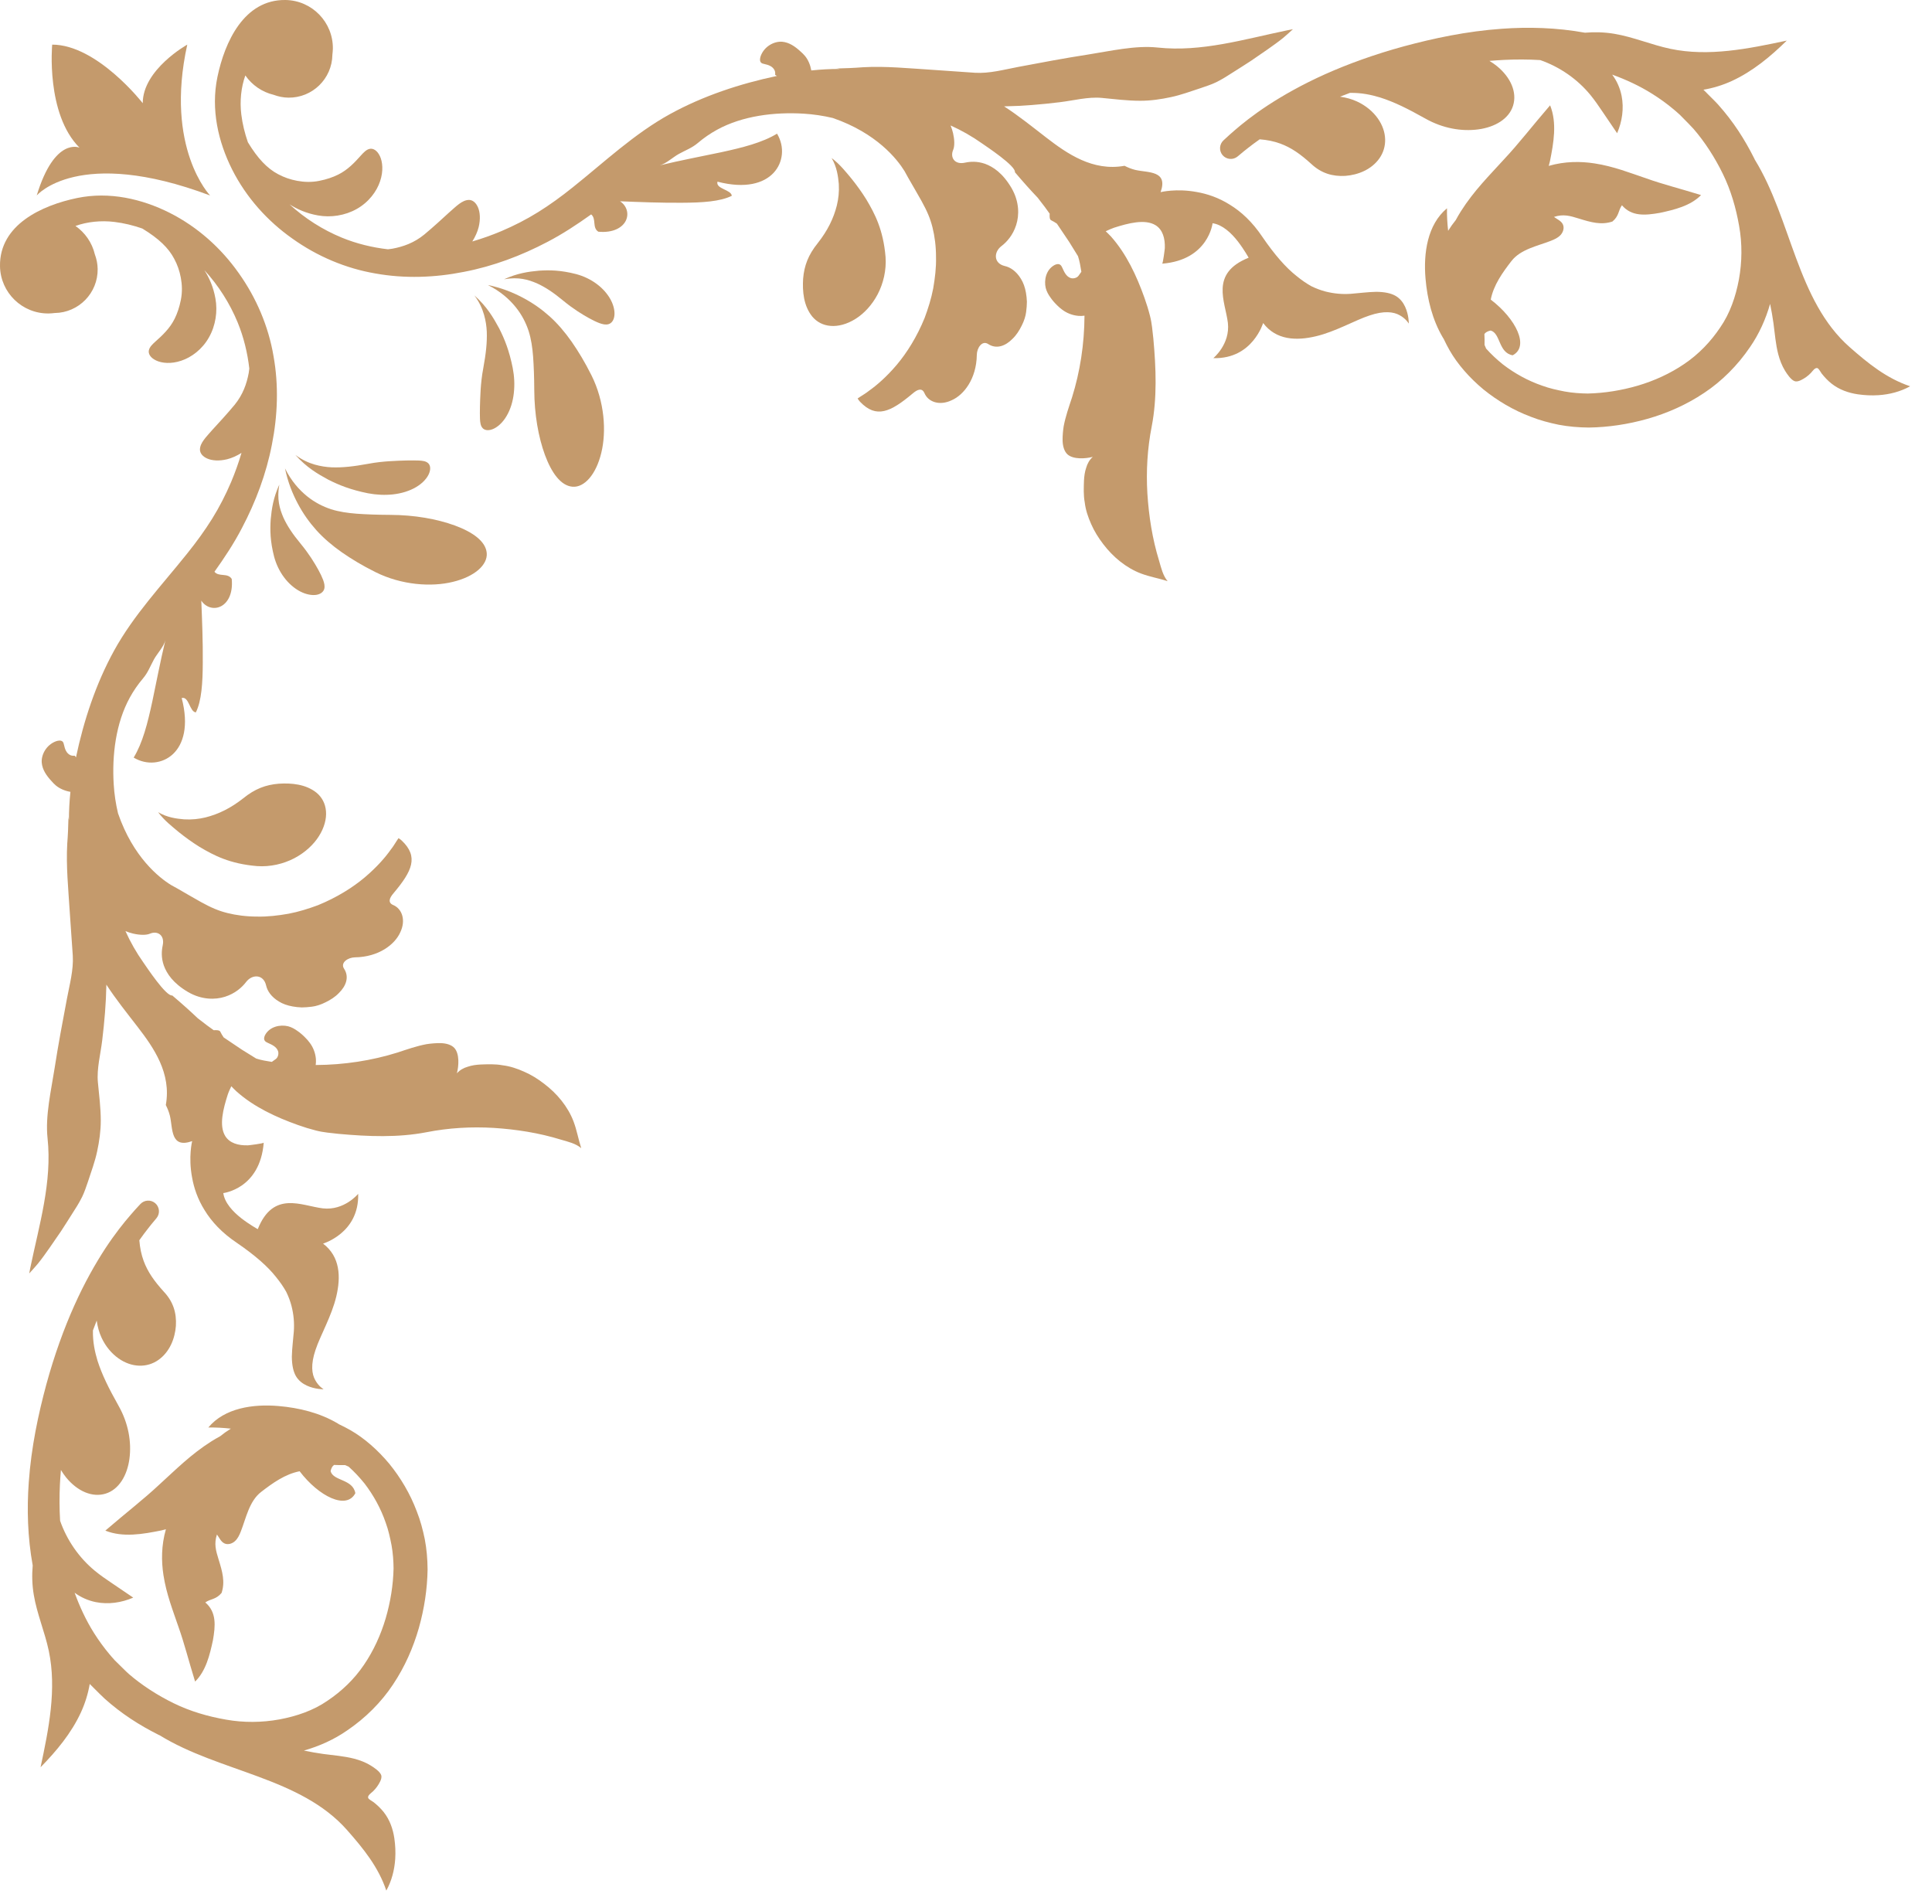 <?xml version="1.0" encoding="UTF-8"?> <svg xmlns="http://www.w3.org/2000/svg" width="69" height="68" viewBox="0 0 69 68" fill="none"><path fill-rule="evenodd" clip-rule="evenodd" d="M51.719 8.244C51.804 8.107 51.896 7.978 51.992 7.86C52.05 7.752 52.111 7.648 52.174 7.548C52.639 6.812 53.201 6.258 53.716 5.69C54.245 5.127 54.709 4.517 55.361 3.762C55.614 4.388 55.486 5.109 55.355 5.759C55.341 5.815 55.327 5.87 55.312 5.925C55.892 5.758 56.448 5.76 56.945 5.836C57.636 5.942 58.223 6.179 58.806 6.375C59.39 6.584 59.987 6.731 60.752 6.968C60.372 7.355 59.801 7.491 59.281 7.603C58.759 7.694 58.274 7.739 57.926 7.331C57.791 7.523 57.827 7.713 57.587 7.912C57.188 8.046 56.822 7.941 56.39 7.807C56.071 7.707 55.829 7.638 55.499 7.748C55.612 7.831 55.756 7.887 55.816 8.013C55.875 8.136 55.829 8.289 55.738 8.39C55.647 8.491 55.519 8.55 55.393 8.599C54.919 8.786 54.309 8.899 53.98 9.324C53.664 9.732 53.341 10.182 53.241 10.701C54.144 11.389 54.63 12.376 54.024 12.69C53.51 12.599 53.596 11.903 53.238 11.806C53.127 11.829 53.055 11.872 53.014 11.93C53.022 12.059 53.022 12.189 53.02 12.32C53.036 12.362 53.054 12.405 53.075 12.45C53.256 12.653 53.458 12.842 53.683 13.022C54.091 13.334 54.564 13.6 55.083 13.777C55.34 13.872 55.612 13.931 55.886 13.984C56.162 14.034 56.445 14.053 56.706 14.056C57.306 14.042 57.908 13.945 58.495 13.774C59.081 13.601 59.651 13.342 60.155 12.998C60.672 12.648 61.096 12.203 61.437 11.695C61.786 11.191 61.99 10.593 62.105 9.977C62.217 9.359 62.226 8.706 62.111 8.067C62 7.429 61.816 6.793 61.528 6.206C61.245 5.624 60.875 5.055 60.483 4.603C60.374 4.48 60.241 4.353 60.122 4.229L60.03 4.136L59.995 4.1L59.995 4.1L59.983 4.09L59.961 4.07C59.901 4.017 59.843 3.963 59.781 3.913C59.538 3.708 59.28 3.522 59.012 3.354C58.56 3.069 58.071 2.843 57.578 2.665C57.744 2.887 57.86 3.149 57.914 3.421C58.003 3.868 57.935 4.34 57.754 4.758C57.581 4.503 57.408 4.248 57.235 3.993C57.095 3.787 56.955 3.58 56.797 3.388C56.33 2.821 55.703 2.389 55.009 2.146C54.571 2.119 54.135 2.119 53.708 2.14C53.535 2.148 53.364 2.161 53.194 2.175C53.29 2.234 53.382 2.295 53.462 2.361C53.959 2.768 54.185 3.299 54.039 3.772C53.893 4.246 53.392 4.542 52.793 4.622C52.189 4.702 51.522 4.582 50.909 4.237C50.273 3.88 49.802 3.645 49.288 3.481C48.965 3.384 48.621 3.31 48.211 3.318C48.09 3.362 47.973 3.408 47.858 3.453C48.078 3.483 48.286 3.541 48.469 3.627C48.788 3.775 49.038 3.991 49.206 4.228C49.546 4.705 49.548 5.255 49.264 5.657C48.976 6.063 48.495 6.248 48.047 6.282C47.59 6.308 47.189 6.19 46.83 5.854C46.447 5.507 46.125 5.276 45.72 5.127C45.502 5.048 45.263 4.997 44.989 4.976C44.833 5.086 44.697 5.187 44.593 5.269C44.468 5.361 44.367 5.453 44.301 5.505C44.235 5.56 44.2 5.589 44.2 5.589C44.038 5.724 43.796 5.701 43.661 5.539C43.53 5.381 43.548 5.149 43.697 5.012C43.697 5.012 43.73 4.982 43.794 4.923C43.861 4.865 43.945 4.779 44.084 4.664C44.353 4.431 44.743 4.115 45.285 3.759C45.825 3.407 46.507 3.018 47.323 2.652C48.135 2.288 49.096 1.939 50.141 1.654C51.197 1.37 52.366 1.117 53.64 1.027C54.581 0.959 55.589 0.984 56.605 1.168C56.954 1.138 57.307 1.149 57.653 1.207C58.336 1.321 58.981 1.602 59.658 1.744C61.027 2.032 62.444 1.741 63.813 1.45C63.232 2.021 62.594 2.55 61.854 2.891C61.532 3.039 61.187 3.146 60.836 3.205L60.858 3.225L60.904 3.271L60.996 3.364C61.12 3.491 61.243 3.604 61.368 3.743C61.906 4.346 62.308 4.974 62.655 5.665C62.66 5.676 62.665 5.689 62.671 5.701C63.988 7.842 64.167 10.736 66.064 12.403C66.722 12.981 67.374 13.512 68.219 13.797C67.872 13.989 67.484 14.089 67.088 14.115C66.843 14.131 66.595 14.119 66.353 14.084C66.013 14.034 65.687 13.918 65.415 13.704C65.281 13.599 65.164 13.474 65.059 13.341C65.024 13.297 64.96 13.163 64.905 13.148C64.818 13.123 64.728 13.265 64.675 13.32C64.573 13.427 64.452 13.514 64.319 13.578C64.248 13.612 64.165 13.64 64.091 13.613C63.96 13.566 63.821 13.355 63.752 13.243C63.64 13.06 63.562 12.857 63.508 12.65C63.414 12.289 63.389 11.914 63.338 11.545C63.307 11.313 63.264 11.084 63.218 10.854C63.061 11.402 62.825 11.929 62.501 12.397C62.059 13.049 61.49 13.618 60.862 14.034C60.225 14.46 59.538 14.76 58.84 14.959C58.143 15.157 57.434 15.261 56.747 15.271C56.365 15.268 56.012 15.236 55.669 15.171C55.327 15.101 54.993 15.012 54.678 14.888C54.043 14.65 53.472 14.308 52.976 13.906C52.49 13.501 52.059 13.015 51.774 12.517C51.694 12.376 51.624 12.241 51.562 12.107C51.553 12.091 51.541 12.076 51.532 12.06C51.155 11.422 50.974 10.684 50.911 9.946C50.834 9.04 50.979 8.021 51.678 7.44C51.673 7.708 51.69 7.977 51.719 8.244Z" fill="#C49A6C"></path><path fill-rule="evenodd" clip-rule="evenodd" d="M29.206 8.683C29.558 8.236 29.772 7.8 29.888 7.335C29.945 7.1 29.974 6.851 29.957 6.571C29.932 6.294 29.891 5.972 29.701 5.645C30.009 5.878 30.215 6.148 30.414 6.385C30.609 6.629 30.779 6.865 30.937 7.119C31.242 7.63 31.546 8.205 31.627 9.178C31.661 9.652 31.548 10.121 31.347 10.508C31.144 10.895 30.857 11.201 30.552 11.391C30.247 11.583 29.933 11.663 29.663 11.64C29.393 11.619 29.171 11.498 29.012 11.31C28.697 10.923 28.655 10.402 28.683 9.954C28.722 9.493 28.863 9.107 29.206 8.683Z" fill="#C49A6C"></path><path fill-rule="evenodd" clip-rule="evenodd" d="M19.461 16.247C19.228 15.608 19.085 14.806 19.081 13.931C19.079 13.48 19.064 13.082 19.04 12.745C19.014 12.405 18.97 12.109 18.879 11.821C18.784 11.535 18.642 11.246 18.413 10.964C18.185 10.684 17.872 10.403 17.422 10.18C17.914 10.281 18.321 10.447 18.678 10.636C19.036 10.826 19.343 11.044 19.631 11.301C19.918 11.561 20.173 11.86 20.416 12.205C20.657 12.553 20.886 12.929 21.126 13.409C21.592 14.344 21.663 15.412 21.474 16.178C21.287 16.952 20.869 17.416 20.451 17.385C20.025 17.353 19.695 16.879 19.461 16.247Z" fill="#C49A6C"></path><path fill-rule="evenodd" clip-rule="evenodd" d="M21.049 11.371C20.8 11.234 20.468 11.031 20.114 10.738C19.757 10.443 19.481 10.26 19.176 10.12C18.871 9.99 18.522 9.881 18.002 9.975C18.482 9.757 18.867 9.703 19.247 9.668C19.628 9.643 20.026 9.648 20.577 9.79C20.844 9.862 21.092 9.979 21.311 10.142C21.528 10.302 21.709 10.509 21.818 10.721C21.929 10.934 21.965 11.147 21.939 11.3C21.915 11.454 21.834 11.547 21.735 11.578C21.632 11.609 21.523 11.582 21.408 11.541C21.294 11.498 21.177 11.44 21.049 11.371Z" fill="#C49A6C"></path><path fill-rule="evenodd" clip-rule="evenodd" d="M17.287 11.242C17.225 11.028 17.124 10.795 16.943 10.551C17.396 10.958 17.618 11.344 17.825 11.724C18.022 12.111 18.188 12.524 18.312 13.145C18.37 13.449 18.384 13.741 18.351 14.04C18.319 14.336 18.23 14.631 18.088 14.866C17.949 15.103 17.757 15.268 17.592 15.33C17.427 15.394 17.299 15.364 17.232 15.286C17.161 15.204 17.149 15.088 17.142 14.96C17.137 14.831 17.138 14.691 17.141 14.526C17.145 14.361 17.151 14.164 17.165 13.931C17.18 13.7 17.207 13.425 17.258 13.163C17.357 12.618 17.399 12.237 17.385 11.847C17.376 11.652 17.348 11.457 17.287 11.242Z" fill="#C49A6C"></path><path fill-rule="evenodd" clip-rule="evenodd" d="M21.369 8.276C21.14 8.129 21.308 7.818 21.113 7.658C20.613 8.015 20.1 8.354 19.558 8.637C18.614 9.134 17.612 9.51 16.57 9.71C15.531 9.917 14.453 9.957 13.402 9.767C12.35 9.587 11.332 9.157 10.445 8.524C9.553 7.897 8.794 7.053 8.291 6.056C7.793 5.065 7.526 3.907 7.764 2.756C8.024 1.496 8.718 -0.021 10.196 0C11.144 0.014 11.901 0.794 11.888 1.742C11.886 1.813 11.88 1.882 11.871 1.95C11.871 1.953 11.871 1.955 11.871 1.957C11.859 2.815 11.154 3.5 10.297 3.488C10.113 3.485 9.938 3.448 9.775 3.387C9.357 3.288 8.999 3.036 8.762 2.695C8.611 3.119 8.559 3.602 8.618 4.088C8.659 4.424 8.741 4.757 8.853 5.081C9.205 5.663 9.546 6.019 9.935 6.223C10.145 6.335 10.367 6.413 10.611 6.458C10.855 6.503 11.12 6.516 11.399 6.46C11.67 6.407 11.894 6.328 12.074 6.238C12.244 6.155 12.398 6.043 12.534 5.92C12.669 5.799 12.781 5.673 12.885 5.558C12.988 5.445 13.084 5.34 13.207 5.316C13.325 5.293 13.468 5.367 13.567 5.574C13.664 5.776 13.699 6.112 13.574 6.475C13.456 6.833 13.173 7.221 12.74 7.464C12.32 7.702 11.808 7.777 11.354 7.694C10.929 7.619 10.606 7.466 10.342 7.3C10.89 7.803 11.528 8.208 12.206 8.487C12.737 8.705 13.291 8.839 13.855 8.904C13.909 8.898 13.961 8.891 14.012 8.883C14.401 8.811 14.788 8.675 15.153 8.377C15.503 8.085 15.789 7.819 16.037 7.592C16.288 7.376 16.505 7.138 16.758 7.141C16.88 7.147 16.994 7.231 17.069 7.402C17.144 7.571 17.165 7.826 17.095 8.113C17.053 8.281 16.974 8.456 16.868 8.625C17.22 8.522 17.568 8.398 17.907 8.255C18.36 8.062 18.801 7.837 19.22 7.576C19.635 7.318 20.045 7.02 20.454 6.692C21.59 5.785 22.65 4.778 23.932 4.073C25.12 3.421 26.432 2.99 27.745 2.713C27.724 2.7 27.704 2.685 27.683 2.672C27.69 2.616 27.685 2.559 27.665 2.514C27.597 2.368 27.443 2.317 27.298 2.286C27.253 2.277 27.203 2.266 27.173 2.228C27.129 2.174 27.14 2.081 27.167 2.004C27.295 1.651 27.653 1.468 27.934 1.491C28.184 1.512 28.398 1.661 28.588 1.837C28.645 1.887 28.701 1.939 28.75 1.999C28.863 2.136 28.94 2.318 28.975 2.516C29.313 2.481 29.652 2.462 29.991 2.463C29.944 2.453 29.899 2.446 29.862 2.447C30.187 2.439 30.507 2.427 30.822 2.402C31.63 2.356 32.454 2.441 33.259 2.491C33.78 2.523 34.302 2.567 34.822 2.599C35.337 2.631 35.858 2.486 36.372 2.389C37.196 2.233 38.019 2.078 38.847 1.95C39.636 1.828 40.545 1.612 41.344 1.698C42.907 1.867 44.437 1.401 45.976 1.082C46.042 1.068 46.109 1.057 46.176 1.044C46.062 1.147 45.95 1.251 45.832 1.35C45.648 1.5 45.455 1.633 45.262 1.771L44.673 2.176C44.475 2.309 44.272 2.43 44.071 2.561C43.867 2.693 43.661 2.825 43.442 2.934C43.263 3.022 43.073 3.08 42.885 3.146C42.533 3.261 42.182 3.392 41.819 3.469C41.457 3.547 41.09 3.6 40.72 3.599C40.255 3.599 39.804 3.54 39.347 3.497C38.863 3.451 38.338 3.592 37.854 3.65C37.183 3.732 36.522 3.788 35.861 3.799C36.389 4.141 36.881 4.539 37.377 4.922C38.109 5.485 39.027 6.128 40.162 5.922C40.279 5.982 40.4 6.031 40.527 6.064L40.557 6.071C41.004 6.174 41.727 6.085 41.45 6.863C41.45 6.863 42.008 6.721 42.744 6.859C43.11 6.923 43.518 7.056 43.922 7.311C44.327 7.558 44.724 7.923 45.083 8.458C45.522 9.1 45.924 9.558 46.3 9.854C46.486 10.007 46.664 10.128 46.834 10.223C47.008 10.308 47.174 10.368 47.334 10.411C47.655 10.492 47.949 10.515 48.246 10.494C48.544 10.471 48.838 10.43 49.15 10.423C49.459 10.426 49.681 10.475 49.845 10.569C50.008 10.665 50.112 10.806 50.181 10.953C50.318 11.246 50.315 11.558 50.315 11.558C50.315 11.558 50.212 11.381 49.991 11.261C49.77 11.134 49.426 11.093 48.909 11.269C48.395 11.437 47.699 11.845 47 12.01C46.306 12.176 45.578 12.155 45.112 11.538C45.112 11.538 45.018 11.854 44.753 12.172C44.489 12.489 44.045 12.812 43.333 12.792C43.333 12.792 43.94 12.297 43.853 11.532C43.761 10.765 43.201 9.765 44.594 9.205C44.594 9.205 44.441 8.924 44.209 8.622C43.975 8.321 43.655 8.022 43.306 7.974C43.306 7.974 43.27 8.299 43.028 8.643C42.786 8.987 42.34 9.351 41.505 9.418C41.535 9.416 41.6 8.892 41.601 8.861C41.613 8.51 41.523 8.203 41.273 8.046C40.895 7.811 40.288 7.974 39.789 8.133C39.701 8.162 39.597 8.211 39.49 8.26C39.554 8.323 39.619 8.383 39.68 8.45C40.229 9.067 40.595 9.854 40.875 10.641C40.951 10.853 41.017 11.069 41.072 11.286C41.141 11.551 41.16 11.826 41.191 12.095C41.288 13.155 41.328 14.219 41.133 15.229C40.977 16.024 40.93 16.827 40.978 17.632C41.03 18.437 41.154 19.243 41.398 20.035C41.473 20.294 41.533 20.558 41.701 20.758C41.388 20.656 41.062 20.602 40.754 20.486C40.212 20.282 39.745 19.887 39.404 19.438C39.228 19.21 39.078 18.967 38.97 18.718C38.857 18.467 38.772 18.208 38.741 17.947C38.692 17.683 38.705 17.42 38.714 17.157C38.722 17.007 38.743 16.85 38.793 16.705C38.835 16.56 38.908 16.425 39.028 16.318C38.77 16.385 38.331 16.418 38.121 16.226C38.006 16.117 37.957 15.935 37.95 15.746C37.946 15.558 37.967 15.362 37.988 15.229C38.052 14.883 38.172 14.543 38.288 14.19C38.572 13.281 38.727 12.296 38.732 11.275C38.66 11.285 38.586 11.289 38.515 11.282C38.301 11.264 38.101 11.185 37.94 11.064C37.876 11.019 37.818 10.967 37.763 10.913C37.671 10.823 37.584 10.727 37.514 10.622C37.439 10.519 37.379 10.409 37.347 10.286C37.282 10.008 37.356 9.639 37.652 9.472C37.716 9.436 37.799 9.415 37.86 9.454C37.902 9.48 37.923 9.528 37.944 9.573C38.008 9.715 38.078 9.87 38.227 9.927C38.323 9.964 38.459 9.932 38.519 9.849L38.62 9.708C38.589 9.521 38.56 9.33 38.5 9.15C38.419 9.019 38.314 8.848 38.184 8.639C38.058 8.451 37.911 8.233 37.746 7.988C37.68 7.943 37.612 7.901 37.54 7.867C37.483 7.84 37.481 7.722 37.489 7.633C37.379 7.475 37.258 7.314 37.127 7.148C37.106 7.121 37.084 7.092 37.063 7.064C36.818 6.807 36.55 6.509 36.247 6.152C36.292 5.932 35.213 5.222 35.076 5.125C34.71 4.866 34.336 4.655 33.949 4.481C33.986 4.57 34.016 4.662 34.038 4.756C34.091 4.985 34.099 5.216 34.042 5.352C33.925 5.621 34.09 5.893 34.465 5.81C34.651 5.77 34.895 5.752 35.181 5.851C35.463 5.956 35.807 6.173 36.13 6.723C36.405 7.205 36.406 7.682 36.292 8.037C36.179 8.396 35.955 8.647 35.768 8.788C35.48 9.007 35.486 9.409 35.886 9.502C36.086 9.547 36.296 9.687 36.461 9.957C36.545 10.092 36.607 10.258 36.641 10.455C36.659 10.554 36.67 10.662 36.675 10.777C36.674 10.891 36.665 11.012 36.648 11.141C36.631 11.285 36.577 11.459 36.491 11.628C36.408 11.798 36.302 11.966 36.167 12.096C35.908 12.363 35.585 12.48 35.29 12.287C35.074 12.147 34.888 12.429 34.886 12.677C34.874 13.526 34.426 14.104 33.99 14.295C33.556 14.503 33.148 14.359 33.016 14.04C32.977 13.949 32.917 13.911 32.844 13.918C32.77 13.924 32.685 13.977 32.584 14.064C31.806 14.716 31.296 14.958 30.717 14.351C30.682 14.314 30.654 14.274 30.629 14.232C30.629 14.232 30.667 14.207 30.738 14.16C30.808 14.111 30.919 14.053 31.044 13.951C31.306 13.767 31.662 13.462 32.028 13.029C32.393 12.596 32.752 12.022 33.022 11.357C33.147 11.021 33.259 10.668 33.329 10.301C33.392 9.934 33.439 9.557 33.429 9.183C33.43 8.803 33.383 8.439 33.303 8.12C33.262 7.958 33.215 7.815 33.153 7.668C33.091 7.518 33.009 7.356 32.914 7.183C32.774 6.927 32.604 6.648 32.432 6.343C32.389 6.267 32.347 6.19 32.305 6.112C32.04 5.683 31.31 4.755 29.741 4.214C29.401 4.133 29.053 4.082 28.704 4.06C27.672 3.997 26.522 4.132 25.606 4.636C25.364 4.769 25.135 4.927 24.924 5.106C24.71 5.288 24.484 5.365 24.239 5.501C24.039 5.612 23.777 5.854 23.559 5.907C24.31 5.725 25.062 5.585 25.741 5.441C26.535 5.269 27.225 5.094 27.751 4.774C28.034 5.244 27.971 5.808 27.626 6.176C27.278 6.546 26.623 6.749 25.624 6.489C25.553 6.751 26.112 6.768 26.136 6.993C25.727 7.199 25.082 7.239 24.354 7.242C23.624 7.248 22.813 7.217 22.144 7.189C22.381 7.342 22.47 7.628 22.354 7.875C22.24 8.118 21.914 8.327 21.369 8.276Z" fill="#C49A6C"></path><path fill-rule="evenodd" clip-rule="evenodd" d="M1.027 52.949C1.117 51.676 1.37 50.507 1.654 49.451C1.939 48.405 2.288 47.445 2.653 46.633C3.018 45.816 3.407 45.135 3.759 44.594C4.115 44.053 4.431 43.663 4.665 43.393C4.779 43.255 4.865 43.17 4.923 43.103C4.982 43.04 5.012 43.007 5.012 43.007C5.149 42.858 5.381 42.84 5.539 42.971C5.701 43.106 5.724 43.347 5.589 43.51C5.589 43.51 5.56 43.544 5.505 43.611C5.453 43.676 5.361 43.778 5.27 43.902C5.187 44.006 5.086 44.143 4.976 44.298C4.998 44.573 5.048 44.811 5.128 45.03C5.276 45.434 5.508 45.757 5.854 46.14C6.191 46.499 6.309 46.9 6.282 47.357C6.248 47.805 6.064 48.286 5.657 48.574C5.256 48.858 4.706 48.856 4.229 48.516C3.992 48.348 3.775 48.098 3.627 47.779C3.542 47.596 3.483 47.387 3.454 47.167C3.408 47.283 3.363 47.4 3.319 47.52C3.311 47.931 3.385 48.275 3.481 48.597C3.646 49.111 3.881 49.582 4.238 50.218C4.583 50.831 4.703 51.498 4.623 52.103C4.543 52.702 4.247 53.202 3.772 53.349C3.3 53.495 2.769 53.269 2.362 52.772C2.296 52.691 2.234 52.6 2.176 52.504C2.161 52.674 2.149 52.844 2.14 53.017C2.12 53.445 2.12 53.88 2.147 54.319C2.389 55.012 2.822 55.639 3.389 56.106C3.581 56.265 3.787 56.405 3.993 56.544C4.248 56.717 4.503 56.89 4.758 57.063C4.34 57.245 3.868 57.313 3.422 57.224C3.149 57.169 2.888 57.054 2.665 56.888C2.844 57.381 3.07 57.87 3.354 58.322C3.523 58.59 3.709 58.847 3.914 59.091C3.964 59.153 4.018 59.211 4.071 59.27L4.09 59.293L4.1 59.304C4.1 59.303 4.101 59.304 4.101 59.304L4.137 59.34L4.23 59.431C4.354 59.55 4.481 59.684 4.603 59.792C5.055 60.184 5.624 60.554 6.206 60.837C6.794 61.125 7.429 61.309 8.067 61.42C8.707 61.535 9.359 61.526 9.977 61.414C10.593 61.299 11.191 61.096 11.696 60.746C12.204 60.405 12.649 59.981 12.998 59.465C13.342 58.961 13.601 58.39 13.774 57.805C13.946 57.217 14.043 56.615 14.056 56.016C14.053 55.754 14.034 55.471 13.984 55.195C13.931 54.922 13.872 54.65 13.777 54.392C13.6 53.873 13.334 53.4 13.023 52.992C12.842 52.767 12.653 52.566 12.45 52.384C12.405 52.363 12.362 52.345 12.32 52.329C12.19 52.331 12.059 52.332 11.93 52.324C11.872 52.365 11.829 52.437 11.807 52.547C11.903 52.905 12.599 52.82 12.691 53.333C12.376 53.94 11.389 53.453 10.701 52.55C10.182 52.651 9.733 52.974 9.324 53.29C8.899 53.619 8.787 54.228 8.6 54.702C8.55 54.829 8.491 54.956 8.39 55.047C8.289 55.139 8.136 55.185 8.014 55.126C7.888 55.066 7.832 54.921 7.748 54.809C7.639 55.138 7.708 55.38 7.807 55.7C7.941 56.131 8.046 56.497 7.913 56.896C7.713 57.136 7.523 57.101 7.332 57.235C7.739 57.583 7.695 58.069 7.604 58.59C7.492 59.11 7.355 59.682 6.968 60.062C6.731 59.297 6.585 58.7 6.376 58.115C6.179 57.532 5.943 56.945 5.837 56.255C5.761 55.757 5.759 55.202 5.925 54.622C5.87 54.636 5.816 54.651 5.759 54.664C5.11 54.795 4.389 54.923 3.762 54.67C4.518 54.019 5.127 53.554 5.691 53.025C6.259 52.51 6.812 51.948 7.548 51.483C7.648 51.42 7.753 51.359 7.86 51.301C7.979 51.205 8.107 51.113 8.245 51.028C7.978 50.998 7.709 50.983 7.44 50.987C8.02 50.288 9.04 50.143 9.946 50.22C10.684 50.283 11.422 50.464 12.06 50.841C12.076 50.85 12.091 50.861 12.106 50.871C12.24 50.933 12.375 51.003 12.516 51.083C13.015 51.368 13.5 51.799 13.905 52.285C14.307 52.78 14.649 53.352 14.887 53.987C15.012 54.302 15.101 54.636 15.171 54.978C15.236 55.321 15.268 55.674 15.271 56.056C15.261 56.743 15.156 57.452 14.959 58.149C14.759 58.847 14.46 59.533 14.034 60.17C13.618 60.799 13.048 61.368 12.396 61.809C11.929 62.134 11.401 62.37 10.854 62.526C11.083 62.573 11.313 62.616 11.544 62.647C11.914 62.697 12.289 62.723 12.65 62.817C12.857 62.871 13.06 62.948 13.242 63.061C13.355 63.13 13.565 63.269 13.613 63.4C13.639 63.474 13.612 63.557 13.578 63.628C13.514 63.761 13.426 63.882 13.32 63.984C13.265 64.037 13.123 64.126 13.148 64.214C13.163 64.269 13.297 64.333 13.341 64.368C13.474 64.473 13.598 64.59 13.704 64.724C13.918 64.995 14.034 65.322 14.084 65.662C14.119 65.904 14.131 66.152 14.115 66.397C14.088 66.792 13.989 67.181 13.797 67.527C13.512 66.683 12.981 66.031 12.402 65.373C10.735 63.475 7.842 63.297 5.701 61.98C5.689 61.974 5.676 61.969 5.664 61.964C4.974 61.617 4.345 61.215 3.743 60.677C3.604 60.551 3.49 60.429 3.363 60.305L3.271 60.213L3.224 60.167L3.205 60.145C3.146 60.496 3.038 60.841 2.89 61.163C2.549 61.903 2.02 62.541 1.449 63.122C1.74 61.753 2.031 60.337 1.743 58.968C1.601 58.29 1.32 57.645 1.206 56.962C1.148 56.617 1.137 56.264 1.168 55.914C0.984 54.899 0.959 53.89 1.027 52.949Z" fill="#C49A6C"></path><path fill-rule="evenodd" clip-rule="evenodd" d="M11.312 28.32C11.5 28.48 11.62 28.702 11.642 28.972C11.665 29.242 11.585 29.556 11.393 29.861C11.203 30.165 10.897 30.452 10.51 30.655C10.123 30.856 9.654 30.969 9.18 30.935C8.207 30.854 7.631 30.551 7.121 30.245C6.867 30.087 6.63 29.917 6.387 29.722C6.15 29.523 5.879 29.318 5.646 29.009C5.974 29.2 6.296 29.241 6.573 29.265C6.853 29.282 7.102 29.253 7.337 29.197C7.802 29.08 8.238 28.867 8.685 28.515C9.108 28.171 9.495 28.03 9.956 27.992C10.404 27.963 10.925 28.005 11.312 28.32Z" fill="#C49A6C"></path><path fill-rule="evenodd" clip-rule="evenodd" d="M16.177 20.782C15.411 20.972 14.342 20.901 13.408 20.434C12.928 20.195 12.552 19.966 12.204 19.724C11.859 19.482 11.56 19.226 11.3 18.939C11.043 18.651 10.825 18.345 10.635 17.987C10.446 17.63 10.28 17.222 10.179 16.73C10.402 17.181 10.683 17.494 10.963 17.722C11.245 17.95 11.534 18.092 11.82 18.188C12.108 18.279 12.404 18.322 12.743 18.349C13.081 18.373 13.479 18.388 13.929 18.39C14.804 18.393 15.607 18.537 16.246 18.77C16.878 19.003 17.352 19.334 17.384 19.759C17.415 20.178 16.951 20.595 16.177 20.782Z" fill="#C49A6C"></path><path fill-rule="evenodd" clip-rule="evenodd" d="M9.975 17.309C9.881 17.828 9.99 18.178 10.12 18.483C10.26 18.788 10.443 19.064 10.738 19.421C11.031 19.775 11.234 20.107 11.371 20.356C11.441 20.483 11.498 20.601 11.541 20.715C11.582 20.83 11.609 20.939 11.578 21.042C11.547 21.14 11.454 21.221 11.3 21.246C11.147 21.271 10.934 21.236 10.721 21.125C10.509 21.015 10.302 20.835 10.142 20.618C9.979 20.399 9.862 20.151 9.79 19.884C9.648 19.332 9.643 18.935 9.668 18.553C9.704 18.174 9.757 17.789 9.975 17.309Z" fill="#C49A6C"></path><path fill-rule="evenodd" clip-rule="evenodd" d="M14.866 17.395C14.63 17.537 14.335 17.625 14.039 17.658C13.74 17.69 13.448 17.676 13.144 17.619C12.524 17.495 12.111 17.328 11.723 17.132C11.343 16.925 10.957 16.703 10.55 16.25C10.794 16.43 11.027 16.532 11.241 16.594C11.456 16.655 11.652 16.683 11.846 16.692C12.236 16.706 12.618 16.663 13.162 16.564C13.424 16.514 13.699 16.486 13.93 16.472C14.163 16.457 14.36 16.451 14.525 16.447C14.691 16.444 14.83 16.444 14.959 16.449C15.087 16.456 15.203 16.468 15.285 16.538C15.363 16.605 15.393 16.733 15.329 16.899C15.268 17.064 15.102 17.256 14.866 17.395Z" fill="#C49A6C"></path><path fill-rule="evenodd" clip-rule="evenodd" d="M2.756 7.072C3.907 6.835 5.065 7.102 6.056 7.6C7.053 8.103 7.898 8.862 8.525 9.753C9.158 10.641 9.588 11.659 9.767 12.71C9.957 13.762 9.918 14.84 9.711 15.879C9.51 16.921 9.135 17.923 8.637 18.867C8.355 19.409 8.016 19.922 7.659 20.422C7.818 20.616 8.13 20.448 8.276 20.678C8.328 21.223 8.119 21.549 7.875 21.663C7.629 21.779 7.343 21.69 7.189 21.452C7.217 22.121 7.249 22.932 7.242 23.662C7.239 24.39 7.2 25.036 6.994 25.445C6.768 25.421 6.751 24.862 6.489 24.932C6.75 25.931 6.547 26.586 6.177 26.934C5.809 27.279 5.244 27.343 4.774 27.059C5.094 26.534 5.27 25.843 5.441 25.049C5.586 24.37 5.725 23.618 5.907 22.868C5.855 23.085 5.612 23.348 5.501 23.547C5.366 23.793 5.288 24.019 5.106 24.233C4.927 24.443 4.77 24.672 4.637 24.914C4.133 25.831 3.997 26.98 4.061 28.012C4.082 28.361 4.134 28.709 4.215 29.05C4.755 30.618 5.683 31.349 6.113 31.613C6.19 31.655 6.268 31.697 6.343 31.74C6.648 31.912 6.928 32.083 7.183 32.222C7.356 32.317 7.519 32.399 7.668 32.461C7.815 32.523 7.958 32.57 8.12 32.611C8.439 32.691 8.804 32.738 9.184 32.738C9.557 32.747 9.934 32.701 10.301 32.637C10.668 32.568 11.022 32.455 11.357 32.331C12.022 32.06 12.597 31.701 13.029 31.336C13.462 30.97 13.767 30.615 13.951 30.353C14.053 30.227 14.111 30.116 14.16 30.046C14.207 29.975 14.232 29.937 14.232 29.937C14.274 29.962 14.315 29.99 14.351 30.026C14.958 30.604 14.717 31.114 14.064 31.892C13.977 31.993 13.924 32.078 13.918 32.152C13.911 32.225 13.948 32.285 14.04 32.324C14.359 32.456 14.503 32.865 14.296 33.299C14.104 33.734 13.526 34.182 12.677 34.194C12.429 34.197 12.147 34.383 12.287 34.598C12.48 34.893 12.363 35.217 12.097 35.475C11.967 35.61 11.799 35.716 11.628 35.799C11.459 35.885 11.286 35.939 11.141 35.956C11.012 35.973 10.891 35.982 10.777 35.983C10.662 35.979 10.555 35.967 10.456 35.949C10.258 35.915 10.092 35.853 9.957 35.769C9.687 35.605 9.547 35.394 9.503 35.194C9.409 34.794 9.007 34.788 8.788 35.076C8.647 35.263 8.396 35.487 8.037 35.601C7.682 35.714 7.205 35.713 6.724 35.438C6.174 35.115 5.956 34.771 5.852 34.489C5.752 34.203 5.771 33.959 5.81 33.773C5.893 33.398 5.621 33.233 5.352 33.35C5.216 33.407 4.985 33.399 4.756 33.346C4.662 33.324 4.57 33.294 4.481 33.257C4.655 33.644 4.866 34.018 5.125 34.384C5.222 34.521 5.932 35.6 6.152 35.555C6.509 35.858 6.807 36.126 7.064 36.371C7.092 36.392 7.121 36.414 7.148 36.435C7.314 36.566 7.475 36.687 7.633 36.797C7.723 36.789 7.84 36.792 7.867 36.848C7.901 36.92 7.943 36.988 7.988 37.054C8.233 37.219 8.451 37.366 8.639 37.492C8.848 37.622 9.019 37.727 9.15 37.809C9.33 37.868 9.521 37.898 9.708 37.928L9.849 37.827C9.932 37.767 9.964 37.631 9.927 37.535C9.87 37.386 9.715 37.316 9.573 37.252C9.528 37.232 9.48 37.21 9.454 37.168C9.415 37.106 9.436 37.024 9.472 36.96C9.639 36.664 10.008 36.589 10.286 36.655C10.409 36.687 10.519 36.747 10.622 36.822C10.727 36.892 10.823 36.979 10.913 37.072C10.966 37.126 11.019 37.184 11.064 37.248C11.185 37.409 11.264 37.609 11.282 37.823C11.288 37.894 11.284 37.968 11.275 38.04C12.296 38.035 13.281 37.88 14.19 37.596C14.543 37.48 14.883 37.36 15.229 37.296C15.362 37.275 15.558 37.254 15.746 37.258C15.935 37.265 16.117 37.314 16.226 37.429C16.418 37.639 16.385 38.078 16.318 38.336C16.425 38.216 16.559 38.143 16.705 38.101C16.85 38.051 17.007 38.03 17.157 38.022C17.42 38.013 17.683 38 17.947 38.049C18.208 38.08 18.467 38.165 18.718 38.278C18.967 38.386 19.211 38.536 19.438 38.713C19.887 39.053 20.282 39.52 20.486 40.062C20.602 40.37 20.656 40.696 20.758 41.009C20.558 40.841 20.294 40.782 20.035 40.706C19.244 40.462 18.437 40.338 17.632 40.286C16.827 40.238 16.024 40.285 15.229 40.441C14.219 40.636 13.155 40.596 12.095 40.499C11.827 40.468 11.552 40.449 11.286 40.38C11.069 40.325 10.853 40.259 10.642 40.183C9.854 39.903 9.068 39.537 8.451 38.987C8.383 38.927 8.324 38.862 8.261 38.798C8.211 38.905 8.162 39.009 8.134 39.096C7.975 39.596 7.811 40.203 8.047 40.581C8.204 40.83 8.51 40.92 8.861 40.908C8.892 40.907 9.416 40.843 9.419 40.812C9.352 41.647 8.987 42.094 8.644 42.336C8.299 42.577 7.975 42.614 7.975 42.614C8.022 42.963 8.322 43.282 8.622 43.516C8.924 43.749 9.206 43.902 9.206 43.902C9.765 42.509 10.765 43.068 11.532 43.16C12.297 43.247 12.792 42.641 12.792 42.641C12.812 43.353 12.489 43.797 12.172 44.061C11.854 44.325 11.538 44.419 11.538 44.419C12.154 44.886 12.175 45.614 12.01 46.307C11.845 47.007 11.437 47.703 11.268 48.217C11.093 48.734 11.133 49.078 11.261 49.299C11.381 49.52 11.558 49.622 11.558 49.622C11.558 49.622 11.245 49.626 10.953 49.488C10.806 49.419 10.665 49.315 10.569 49.153C10.475 48.989 10.426 48.766 10.423 48.457C10.43 48.145 10.471 47.852 10.494 47.554C10.514 47.257 10.492 46.963 10.41 46.642C10.368 46.482 10.308 46.316 10.223 46.142C10.128 45.971 10.007 45.794 9.854 45.607C9.558 45.231 9.1 44.83 8.458 44.391C7.923 44.032 7.558 43.635 7.31 43.23C7.056 42.826 6.923 42.417 6.859 42.051C6.721 41.316 6.863 40.758 6.863 40.758C6.085 41.035 6.174 40.312 6.071 39.865L6.063 39.835C6.031 39.708 5.981 39.587 5.922 39.469C6.128 38.334 5.485 37.417 4.921 36.685C4.539 36.189 4.141 35.696 3.799 35.169C3.788 35.829 3.731 36.491 3.65 37.162C3.592 37.646 3.451 38.171 3.496 38.655C3.539 39.112 3.599 39.563 3.599 40.028C3.599 40.398 3.547 40.764 3.469 41.127C3.392 41.49 3.261 41.841 3.146 42.193C3.08 42.381 3.021 42.571 2.933 42.75C2.825 42.969 2.693 43.175 2.561 43.379C2.43 43.579 2.31 43.783 2.176 43.981L1.771 44.569C1.633 44.763 1.5 44.956 1.35 45.139C1.251 45.258 1.147 45.37 1.044 45.484C1.057 45.417 1.068 45.35 1.082 45.283C1.401 43.745 1.867 42.215 1.698 40.652C1.612 39.853 1.828 38.944 1.95 38.155C2.078 37.327 2.233 36.503 2.389 35.68C2.485 35.165 2.631 34.645 2.599 34.13C2.567 33.609 2.523 33.088 2.491 32.567C2.441 31.761 2.356 30.937 2.402 30.13C2.427 29.815 2.439 29.495 2.446 29.17C2.446 29.207 2.453 29.252 2.463 29.299C2.461 28.959 2.48 28.62 2.515 28.283C2.317 28.248 2.136 28.171 1.998 28.058C1.938 28.008 1.886 27.953 1.837 27.896C1.661 27.706 1.512 27.492 1.491 27.242C1.467 26.961 1.651 26.603 2.004 26.475C2.081 26.448 2.173 26.437 2.228 26.481C2.266 26.511 2.276 26.56 2.286 26.606C2.317 26.751 2.368 26.905 2.514 26.973C2.558 26.993 2.615 26.998 2.672 26.992C2.685 27.012 2.699 27.033 2.713 27.053C2.99 25.74 3.421 24.428 4.073 23.241C4.778 21.959 5.785 20.898 6.692 19.762C7.02 19.353 7.317 18.944 7.576 18.529C7.837 18.109 8.062 17.668 8.255 17.215C8.397 16.876 8.522 16.529 8.625 16.176C8.456 16.283 8.28 16.361 8.113 16.403C7.826 16.474 7.571 16.453 7.402 16.378C7.231 16.303 7.147 16.188 7.141 16.066C7.138 15.814 7.376 15.597 7.592 15.345C7.819 15.097 8.085 14.812 8.377 14.462C8.675 14.096 8.811 13.709 8.883 13.321C8.891 13.27 8.899 13.217 8.904 13.164C8.839 12.6 8.705 12.046 8.487 11.514C8.208 10.837 7.803 10.198 7.3 9.65C7.466 9.914 7.619 10.237 7.694 10.663C7.777 11.117 7.702 11.629 7.464 12.048C7.222 12.481 6.834 12.764 6.475 12.883C6.113 13.007 5.776 12.973 5.574 12.875C5.367 12.777 5.292 12.634 5.316 12.516C5.34 12.392 5.445 12.296 5.558 12.193C5.673 12.09 5.799 11.978 5.92 11.842C6.043 11.707 6.155 11.552 6.238 11.383C6.328 11.203 6.407 10.978 6.46 10.708C6.515 10.428 6.503 10.164 6.458 9.92C6.413 9.676 6.335 9.454 6.222 9.244C6.019 8.855 5.663 8.514 5.081 8.162C4.757 8.049 4.424 7.968 4.088 7.927C3.602 7.868 3.119 7.92 2.695 8.07C3.036 8.308 3.288 8.666 3.387 9.084C3.448 9.247 3.485 9.422 3.488 9.606C3.5 10.463 2.815 11.168 1.957 11.18C1.955 11.18 1.952 11.179 1.95 11.18C1.882 11.189 1.813 11.195 1.742 11.196C0.794 11.21 0.014 10.453 0 9.505C-0.021 8.026 1.497 7.333 2.756 7.072Z" fill="#C49A6C"></path><path fill-rule="evenodd" clip-rule="evenodd" d="M1.312 6.982C1.952 4.875 2.839 5.274 2.839 5.274C1.63 4.065 1.864 1.594 1.864 1.594C3.472 1.594 5.098 3.686 5.098 3.686C5.098 2.48 6.688 1.594 6.688 1.594C5.873 5.291 7.503 6.982 7.503 6.982C2.797 5.214 1.312 6.982 1.312 6.982Z" fill="#C49A6C"></path></svg> 